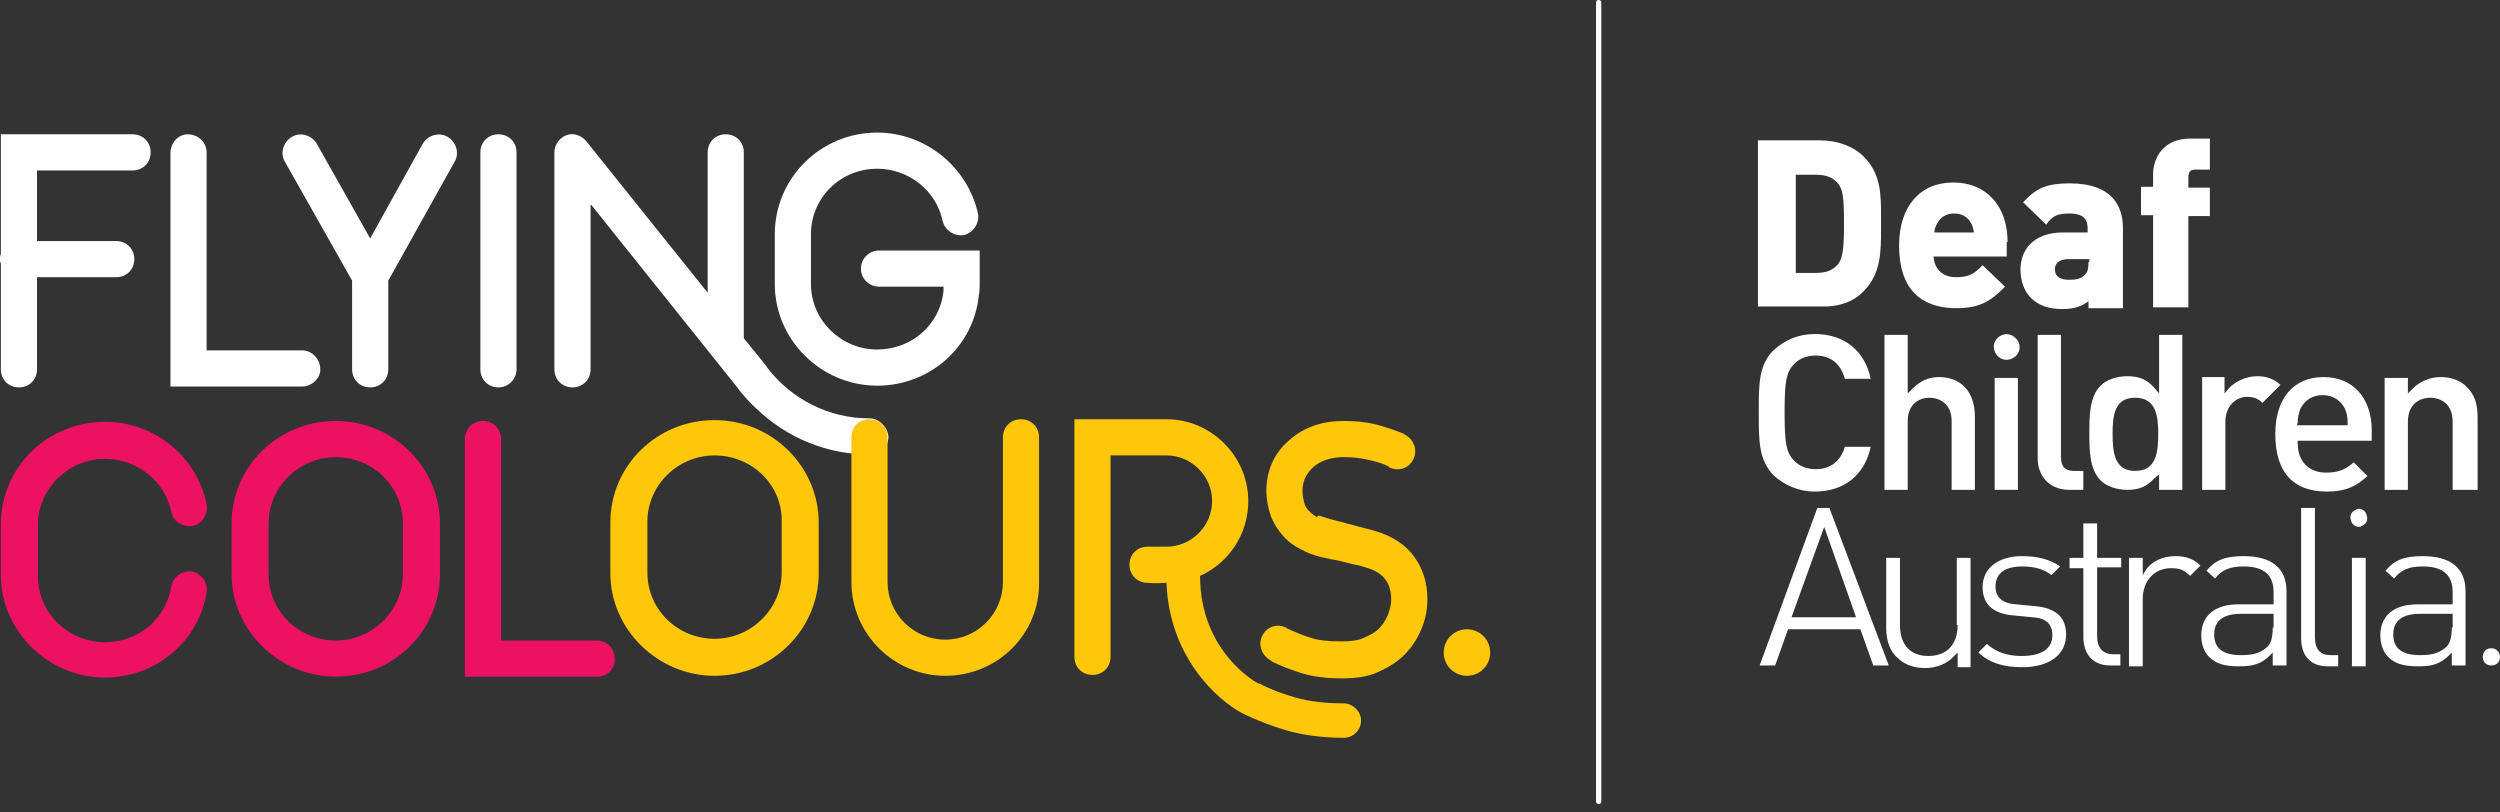 <svg width="160" height="52" viewBox="0 0 160 52" fill="none"
  xmlns="http://www.w3.org/2000/svg">
  <rect x="0" y="0" width="160" height="52" fill="#333333" stroke="none"/>
  <g clip-path="url(#clip0)">
    <path d="M56.143 24.683C52.562 24.683 49.587 21.763 49.587 18.182V14.986C49.587 11.405 52.507 8.485 56.143 8.485C59.229 8.485 61.928 10.689 62.59 13.664C62.7 14.27 62.314 14.876 61.708 15.041C61.102 15.152 60.496 14.766 60.331 14.16C59.945 12.231 58.182 10.799 56.143 10.799C53.774 10.799 51.901 12.672 51.901 14.986V18.182C51.901 20.496 53.829 22.369 56.143 22.369C58.347 22.369 60.165 20.771 60.386 18.623C60.386 18.512 60.386 18.457 60.386 18.347H56.254C55.648 18.347 55.097 17.851 55.097 17.19C55.097 16.584 55.592 16.033 56.254 16.033H62.7V18.182C62.7 18.402 62.7 18.678 62.645 18.898C62.314 22.204 59.504 24.683 56.143 24.683Z" fill="white"/>
    <path d="M19.339 24.738H10.909V9.807C10.909 9.146 11.405 8.595 12.011 8.595C12.672 8.595 13.223 9.091 13.223 9.752V22.424H19.339C20 22.424 20.551 23.03 20.496 23.747C20.441 24.297 19.89 24.738 19.339 24.738Z" fill="white"/>
    <path d="M28.651 8.76C28.1 8.43 27.383 8.65 27.053 9.201L23.692 15.262L20.276 9.201C19.945 8.65 19.229 8.43 18.678 8.76C18.127 9.091 17.907 9.807 18.237 10.358L22.535 17.961V23.636C22.535 24.297 23.031 24.793 23.692 24.793C24.353 24.793 24.849 24.297 24.849 23.636V17.961L29.091 10.358C29.422 9.807 29.201 9.091 28.651 8.76Z" fill="white"/>
    <path d="M31.901 24.793C31.24 24.793 30.744 24.297 30.744 23.636V9.752C30.744 9.091 31.24 8.595 31.901 8.595C32.562 8.595 33.058 9.091 33.058 9.752V23.636C33.058 24.242 32.562 24.793 31.901 24.793Z" fill="white"/>
    <path d="M8.485 10.909C9.146 10.909 9.642 10.413 9.642 9.752C9.642 9.091 9.146 8.595 8.485 8.595H0.055V16.253C0 16.364 0 16.474 0 16.584C0 16.694 0 16.804 0.055 16.859V23.636C0.055 24.297 0.551 24.793 1.212 24.793C1.873 24.793 2.369 24.297 2.369 23.636V17.741H7.438C8.099 17.741 8.595 17.245 8.595 16.584C8.595 15.923 8.099 15.427 7.438 15.427H2.369V10.909H8.485Z" fill="white"/>
    <path d="M55.648 26.777C53.003 26.777 50.634 25.509 49.146 23.581C49.146 23.526 47.604 21.653 47.604 21.653V9.752C47.604 9.091 47.108 8.595 46.447 8.595C45.785 8.595 45.29 9.091 45.29 9.752V18.733L37.521 9.036C37.19 8.65 36.694 8.485 36.254 8.65C35.813 8.815 35.482 9.256 35.482 9.752V23.636C35.482 24.297 35.978 24.793 36.639 24.793C37.301 24.793 37.797 24.297 37.797 23.636V13.058L47.273 24.903C47.273 24.959 47.989 25.785 48.375 26.116C50.358 28.044 52.948 29.091 55.703 29.091C56.364 29.091 56.86 28.595 56.86 27.934C56.805 27.328 56.254 26.777 55.648 26.777Z" fill="white"/>
    <path d="M21.488 43.306C17.852 43.306 14.821 40.331 14.821 36.749V33.499C14.821 29.862 17.797 26.942 21.488 26.942C25.179 26.942 28.155 29.917 28.155 33.499V36.749C28.155 40.386 25.179 43.306 21.488 43.306ZM21.488 29.256C19.119 29.256 17.19 31.185 17.19 33.499V36.749C17.19 39.118 19.119 40.992 21.488 40.992C23.857 40.992 25.785 39.063 25.785 36.749V33.499C25.785 31.13 23.857 29.256 21.488 29.256Z" fill="#ED1162"/>
    <path d="M45.73 43.251C42.094 43.251 39.063 40.275 39.063 36.694V33.443C39.063 29.807 42.039 26.887 45.73 26.887C49.422 26.887 52.397 29.862 52.397 33.443V36.694C52.397 40.275 49.422 43.251 45.73 43.251ZM45.73 29.146C43.361 29.146 41.433 31.074 41.433 33.388V36.639C41.433 39.008 43.361 40.882 45.73 40.882C48.099 40.882 50.028 38.953 50.028 36.639V33.388C50.083 31.074 48.154 29.146 45.73 29.146Z" fill="#FFC709"/>
    <path d="M85.124 33.223C85.344 33.278 85.564 33.333 85.785 33.388C85.95 33.444 86.06 33.444 86.171 33.499L86.611 33.609C87.162 33.774 87.713 33.884 88.044 33.995C89.146 34.325 89.972 34.876 90.523 35.647C91.074 36.419 91.35 37.3 91.35 38.347C91.35 39.008 91.24 39.614 90.964 40.276C90.689 40.937 90.303 41.488 89.862 41.928C89.366 42.424 88.76 42.755 88.154 43.03C87.548 43.306 86.777 43.416 85.895 43.416C84.903 43.416 84.022 43.306 83.306 43.085C82.644 42.865 81.983 42.645 81.377 42.314L81.322 42.259C80.771 41.983 80.496 41.267 80.771 40.716C81.047 40.11 81.708 39.89 82.314 40.165L82.369 40.22C82.865 40.441 83.361 40.661 83.912 40.826C84.407 40.992 85.069 41.047 85.84 41.047C86.446 41.047 86.942 40.992 87.272 40.826C87.658 40.661 87.989 40.496 88.264 40.22C88.485 40 88.65 39.724 88.815 39.394C88.925 39.063 89.036 38.733 89.036 38.402C89.036 37.851 88.925 37.41 88.65 37.08C88.43 36.749 87.989 36.474 87.383 36.309C87.107 36.198 86.446 36.088 86.06 35.978L85.62 35.868C85.509 35.868 85.399 35.813 85.289 35.813C85.069 35.758 84.793 35.703 84.518 35.647C84.077 35.537 83.636 35.372 83.251 35.151C82.81 34.931 82.424 34.656 82.094 34.27C81.763 33.884 81.487 33.444 81.322 33.003C81.157 32.507 81.047 31.956 81.047 31.405C81.047 30.138 81.543 28.981 82.534 28.154C83.471 27.328 84.628 26.942 86.005 26.942C86.722 26.942 87.383 26.997 88.044 27.163C88.705 27.328 89.311 27.548 89.862 27.769L89.917 27.824C90.468 28.099 90.744 28.815 90.468 29.366C90.193 29.972 89.531 30.193 88.925 29.917L88.87 29.862C88.485 29.642 88.044 29.532 87.548 29.422C87.052 29.311 86.556 29.256 86.005 29.256C85.179 29.256 84.518 29.477 84.022 29.917C83.581 30.358 83.361 30.799 83.361 31.405C83.361 31.735 83.416 31.956 83.471 32.176C83.526 32.397 83.636 32.562 83.802 32.727C83.967 32.893 84.132 33.003 84.297 33.113C84.297 32.892 84.573 33.058 85.124 33.223Z" fill="#FFC709"/>
    <path d="M93.884 40.275C94.71 40.275 95.372 40.937 95.372 41.763C95.372 42.589 94.71 43.251 93.884 43.251C93.058 43.251 92.397 42.589 92.397 41.763C92.397 40.937 93.058 40.275 93.884 40.275Z" fill="#FFC709"/>
    <path d="M60.496 43.251C57.19 43.251 54.49 40.551 54.49 37.245V27.989C54.49 27.328 54.986 26.832 55.647 26.832C56.308 26.832 56.804 27.328 56.804 27.989V37.245C56.804 39.284 58.457 40.937 60.496 40.937C62.534 40.937 64.187 39.284 64.187 37.245V27.989C64.187 27.328 64.683 26.832 65.344 26.832C66.005 26.832 66.501 27.328 66.501 27.989V37.245C66.556 40.551 63.857 43.251 60.496 43.251Z" fill="#FFC709"/>
    <path d="M38.237 43.306H29.752V28.099C29.752 27.438 30.248 26.942 30.909 26.942C31.57 26.942 32.066 27.438 32.066 28.099V40.992H38.182C38.843 40.992 39.339 41.488 39.339 42.149C39.394 42.81 38.843 43.306 38.237 43.306Z" fill="#ED1162"/>
    <path d="M6.721 43.361C3.085 43.361 0.055 40.386 0.055 36.804V33.553C0.055 29.917 3.03 26.997 6.721 26.997C9.862 26.997 12.617 29.201 13.223 32.286C13.333 32.892 12.947 33.553 12.341 33.664C11.735 33.774 11.074 33.388 10.964 32.782C10.578 30.799 8.76 29.366 6.721 29.366C4.352 29.366 2.424 31.295 2.424 33.609V36.859C2.424 39.228 4.352 41.102 6.721 41.102C8.87 41.102 10.633 39.614 10.964 37.52C11.074 36.914 11.68 36.474 12.286 36.584C12.892 36.694 13.333 37.3 13.223 37.906C12.727 41.047 9.972 43.361 6.721 43.361Z" fill="#ED1162"/>
    <path d="M86.006 45.014C84.849 45.014 83.802 44.903 82.865 44.628C82.094 44.407 81.323 44.132 80.606 43.746H80.551C80.496 43.746 76.805 41.763 76.805 36.859C78.623 36.033 79.89 34.215 79.89 32.066C79.89 29.201 77.521 26.832 74.656 26.832H68.761V42.038C68.761 42.7 69.257 43.195 69.918 43.195C70.579 43.195 71.075 42.7 71.075 42.038V29.146H74.656C76.254 29.146 77.576 30.468 77.576 32.066C77.576 33.664 76.254 34.986 74.656 34.986H73.444C72.783 34.986 72.287 35.482 72.287 36.143C72.287 36.804 72.783 37.3 73.444 37.3C73.444 37.3 73.885 37.355 74.656 37.3C74.821 41.983 77.852 44.793 79.56 45.675L79.67 45.73C80.496 46.115 81.323 46.446 82.259 46.722C83.361 47.052 84.629 47.218 86.006 47.218C86.612 47.218 87.108 46.722 87.108 46.115C87.108 45.51 86.557 45.014 86.006 45.014Z" fill="#FFC709"/>
    <path d="M119.284 18.623C120.386 17.521 120.386 16.088 120.386 14.656V13.884C120.386 12.452 120.386 11.13 119.284 10.027C118.623 9.366 117.631 8.981 116.419 8.981H112.507V19.614H116.419C117.631 19.669 118.623 19.339 119.284 18.623ZM114.931 17.521V11.185H116.253C116.859 11.185 117.3 11.35 117.631 11.736C117.961 12.121 118.016 12.782 118.016 14.27C118.016 15.813 117.961 16.474 117.631 16.915C117.3 17.3 116.859 17.466 116.253 17.466H114.931V17.521Z" fill="white"/>
    <path d="M128.485 15.482C128.485 13.168 127.108 11.68 125.014 11.68C122.865 11.68 121.543 13.223 121.543 15.703C121.543 19.063 123.526 19.724 125.234 19.724C126.722 19.724 127.438 19.229 128.21 18.457L128.32 18.347L126.887 16.97L126.777 17.08C126.336 17.521 126.006 17.741 125.179 17.741C124.353 17.741 123.802 17.245 123.747 16.419H128.43V15.482H128.485ZM123.802 14.876C123.802 14.656 123.857 14.545 123.967 14.325C124.188 13.884 124.573 13.664 125.069 13.664C125.565 13.664 125.951 13.884 126.171 14.325C126.281 14.545 126.281 14.656 126.336 14.876H123.802Z" fill="white"/>
    <path d="M132.066 14.876C130.028 14.876 129.312 16.088 129.312 17.245C129.312 17.961 129.532 18.622 129.973 19.063C130.469 19.559 131.13 19.779 132.011 19.779C132.728 19.779 133.223 19.614 133.664 19.284V19.724H135.868V14.6C135.868 13.278 135.262 11.735 132.452 11.735C131.075 11.735 130.358 12.011 129.587 12.837L129.477 12.947L130.964 14.38L131.075 14.215C131.405 13.829 131.681 13.664 132.397 13.664C133.389 13.664 133.609 14.049 133.609 14.655V14.876H132.066ZM133.664 16.749C133.664 17.19 133.609 17.41 133.444 17.576C133.168 17.851 132.893 17.906 132.397 17.906C132.011 17.906 131.515 17.796 131.515 17.245C131.515 16.694 132.011 16.584 132.397 16.584H133.719V16.749H133.664Z" fill="white"/>
    <path d="M137.796 19.669H140.055V13.829H141.432V12.011H140.055V11.35C140.055 11.019 140.165 10.854 140.495 10.854H141.432V8.871H140.165C138.512 8.871 137.796 10.028 137.796 11.185V11.956H137.024V13.774H137.796V19.669Z" fill="white"/>
    <path d="M116.309 32.507L112.617 42.59H113.609L114.435 40.275H119.063L119.89 42.59H120.882L117.08 32.507H116.309ZM114.656 39.504L116.749 33.719L118.788 39.504H114.656Z" fill="white"/>
    <path d="M125.29 40C125.29 41.267 124.574 41.983 123.417 41.983C122.259 41.983 121.598 41.267 121.598 40V35.702H120.717V40.165C120.717 40.992 120.937 41.653 121.433 42.094C121.874 42.534 122.48 42.755 123.196 42.755C123.967 42.755 124.629 42.479 125.125 41.928L125.29 41.763V42.7H126.116V35.702H125.235V40H125.29Z" fill="white"/>
    <path d="M130.193 38.788L129.036 38.678C128.154 38.623 127.713 38.237 127.713 37.521C127.713 36.694 128.319 36.253 129.421 36.253C130.193 36.253 130.799 36.419 131.295 36.804L131.845 36.253C131.239 35.813 130.413 35.592 129.421 35.592C127.879 35.592 126.887 36.364 126.887 37.576C126.887 38.678 127.548 39.284 128.925 39.394L130.082 39.504C130.964 39.559 131.35 39.945 131.35 40.661C131.35 41.543 130.633 41.983 129.366 41.983C128.43 41.983 127.713 41.708 127.162 41.212L126.611 41.763C127.328 42.424 128.209 42.7 129.421 42.7C131.129 42.7 132.231 41.928 132.231 40.606C132.231 39.504 131.57 38.898 130.193 38.788Z" fill="white"/>
    <path d="M134.215 33.498H133.334V35.702H132.452V36.364H133.334V40.771C133.334 41.653 133.774 42.589 135.042 42.589H135.703V41.873H135.262C134.601 41.873 134.215 41.487 134.215 40.716V36.309H135.758V35.702H134.215V33.498Z" fill="white"/>
    <path d="M139.229 35.592C138.403 35.592 137.686 35.923 137.301 36.529L137.135 36.804V35.703H136.254V42.645H137.135V38.347C137.135 37.19 137.852 36.364 138.954 36.364C139.505 36.364 139.78 36.474 140.166 36.859L140.827 36.198C140.386 35.758 139.89 35.592 139.229 35.592Z" fill="white"/>
    <path d="M143.582 35.592C142.369 35.592 141.763 35.868 141.212 36.529L141.763 37.025C142.204 36.474 142.7 36.253 143.582 36.253C144.904 36.253 145.51 36.804 145.51 37.906V38.678H143.251C141.763 38.678 140.882 39.394 140.882 40.661C140.882 41.212 141.047 41.708 141.378 42.039C141.818 42.479 142.369 42.645 143.306 42.645C144.243 42.645 144.739 42.479 145.29 41.928L145.455 41.763V42.59H146.336V37.851C146.336 36.364 145.4 35.592 143.582 35.592ZM145.455 40.165C145.455 40.771 145.345 41.212 145.069 41.432C144.573 41.873 144.022 41.928 143.416 41.928C142.259 41.928 141.708 41.488 141.708 40.606C141.708 40 141.984 39.284 143.416 39.284H145.51V40.165H145.455Z" fill="white"/>
    <path d="M148.154 40.771V32.507H147.272V40.826C147.272 41.983 147.879 42.645 148.98 42.645H149.642V41.928H149.146C148.485 41.928 148.154 41.543 148.154 40.771Z" fill="white"/>
    <path d="M151.405 35.702H150.523V42.645H151.405V35.702Z" fill="white"/>
    <path d="M155.042 35.592C153.829 35.592 153.223 35.868 152.672 36.529L153.223 37.025C153.664 36.474 154.16 36.253 155.042 36.253C156.364 36.253 156.97 36.804 156.97 37.906V38.678H154.711C153.223 38.678 152.342 39.394 152.342 40.661C152.342 41.212 152.507 41.708 152.838 42.039C153.278 42.479 153.829 42.645 154.766 42.645C155.703 42.645 156.199 42.479 156.75 41.928L156.915 41.763V42.59H157.796V37.851C157.796 36.364 156.86 35.592 155.042 35.592ZM156.915 40.165C156.915 40.771 156.805 41.212 156.529 41.432C156.033 41.873 155.482 41.928 154.876 41.928C153.719 41.928 153.168 41.488 153.168 40.606C153.168 40 153.444 39.284 154.876 39.284H156.97V40.165H156.915Z" fill="white"/>
    <path d="M159.449 41.487C159.119 41.487 158.898 41.708 158.898 42.038C158.898 42.369 159.119 42.59 159.449 42.59C159.78 42.59 160 42.369 160 42.038C160 41.763 159.78 41.487 159.449 41.487Z" fill="white"/>
    <path d="M150.964 32.562C150.909 32.562 150.854 32.562 150.799 32.617C150.633 32.672 150.523 32.782 150.468 32.893C150.413 33.003 150.413 33.168 150.468 33.333C150.523 33.554 150.744 33.719 150.964 33.719C151.019 33.719 151.074 33.719 151.129 33.664C151.295 33.609 151.405 33.499 151.46 33.389C151.515 33.278 151.515 33.113 151.46 32.948C151.405 32.727 151.184 32.562 150.964 32.562Z" fill="white"/>
    <path d="M116.143 31.46C118.016 31.46 119.338 30.413 119.724 28.595H118.071C117.796 29.532 117.135 30.027 116.198 30.027C115.592 30.027 115.096 29.807 114.765 29.421C114.325 28.925 114.214 28.374 114.214 26.391C114.214 24.407 114.325 23.857 114.765 23.361C115.096 22.975 115.592 22.755 116.198 22.755C117.135 22.755 117.796 23.25 118.071 24.242H119.724C119.338 22.424 118.016 21.377 116.143 21.377C115.096 21.377 114.214 21.763 113.498 22.424C112.562 23.361 112.562 24.573 112.562 26.281V26.556C112.562 28.209 112.562 29.421 113.498 30.413C114.214 31.074 115.151 31.46 116.143 31.46Z" fill="white"/>
    <path d="M124.078 24.132C123.416 24.132 122.865 24.408 122.425 24.848L122.094 25.179V21.432H120.606V31.35H122.094V26.942C122.094 25.84 122.865 25.454 123.471 25.454C124.133 25.454 124.904 25.84 124.904 26.942V31.35H126.392V26.666C126.392 25.069 125.51 24.132 124.078 24.132Z" fill="white"/>
    <path d="M129.146 24.187H127.658V31.35H129.146V24.187Z" fill="white"/>
    <path d="M133.278 30.138H132.727C132.176 30.138 131.901 29.862 131.901 29.256V21.432H130.413V29.366C130.413 30.248 130.964 31.35 132.452 31.35H133.333V30.138H133.278Z" fill="white"/>
    <path d="M138.182 30.358V31.35H139.669V21.432H138.182V25.179L137.851 24.793C137.41 24.297 136.914 24.077 136.143 24.077C135.482 24.077 134.821 24.297 134.435 24.683C133.719 25.399 133.719 26.666 133.719 27.713C133.719 28.76 133.719 30.027 134.435 30.744C134.821 31.129 135.482 31.35 136.143 31.35C136.914 31.35 137.41 31.129 137.851 30.634L138.182 30.358ZM136.639 30.138C135.317 30.138 135.206 28.925 135.206 27.768C135.206 26.611 135.317 25.454 136.639 25.454C138.016 25.454 138.126 26.666 138.126 27.768C138.126 28.925 138.016 30.138 136.639 30.138Z" fill="white"/>
    <path d="M140.937 24.187V31.35H142.424V26.997C142.424 25.95 143.14 25.399 143.802 25.399C144.242 25.399 144.518 25.51 144.793 25.785L145.95 24.628C145.51 24.242 145.069 24.077 144.463 24.077C143.691 24.077 143.03 24.463 142.7 24.793L142.369 25.179V24.132H140.937V24.187Z" fill="white"/>
    <path d="M148.871 30.248C147.769 30.248 147.053 29.532 147.053 28.375V28.209H151.791V27.548C151.791 25.455 150.579 24.132 148.706 24.132C146.777 24.132 145.62 25.51 145.62 27.769C145.62 30.193 146.722 31.46 148.926 31.46C150.193 31.46 150.854 31.075 151.515 30.468L150.634 29.587C150.138 30.028 149.697 30.248 148.871 30.248ZM147.053 27.052C147.053 26.722 147.108 26.502 147.218 26.171C147.493 25.62 147.989 25.289 148.65 25.289C149.312 25.289 149.807 25.62 150.083 26.171C150.193 26.446 150.248 26.667 150.248 27.052V27.218H146.998L147.053 27.052Z" fill="white"/>
    <path d="M158.568 31.35V26.722C158.568 25.785 158.347 25.234 157.851 24.738C157.466 24.353 156.86 24.132 156.198 24.132C155.537 24.132 154.876 24.408 154.435 24.849L154.105 25.179V24.187H152.617V31.35H154.105V26.997C154.105 25.84 154.876 25.455 155.537 25.455C156.198 25.455 156.97 25.84 156.97 26.997V31.35H158.568Z" fill="white"/>
    <path d="M128.154 21.433C127.713 21.598 127.493 22.038 127.658 22.479C127.824 22.92 128.264 23.14 128.705 22.975C129.146 22.81 129.366 22.369 129.201 21.928C129.036 21.543 128.595 21.267 128.154 21.433Z" fill="white"/>
    <path d="M102.314 0.165V51.295" stroke="white" stroke-width="0.339" stroke-miterlimit="10" stroke-linecap="round"/>
  </g>
  <defs>
    <clipPath id="clip0">
      <rect width="160" height="51.515" fill="white"/>
    </clipPath>
  </defs>
</svg>

